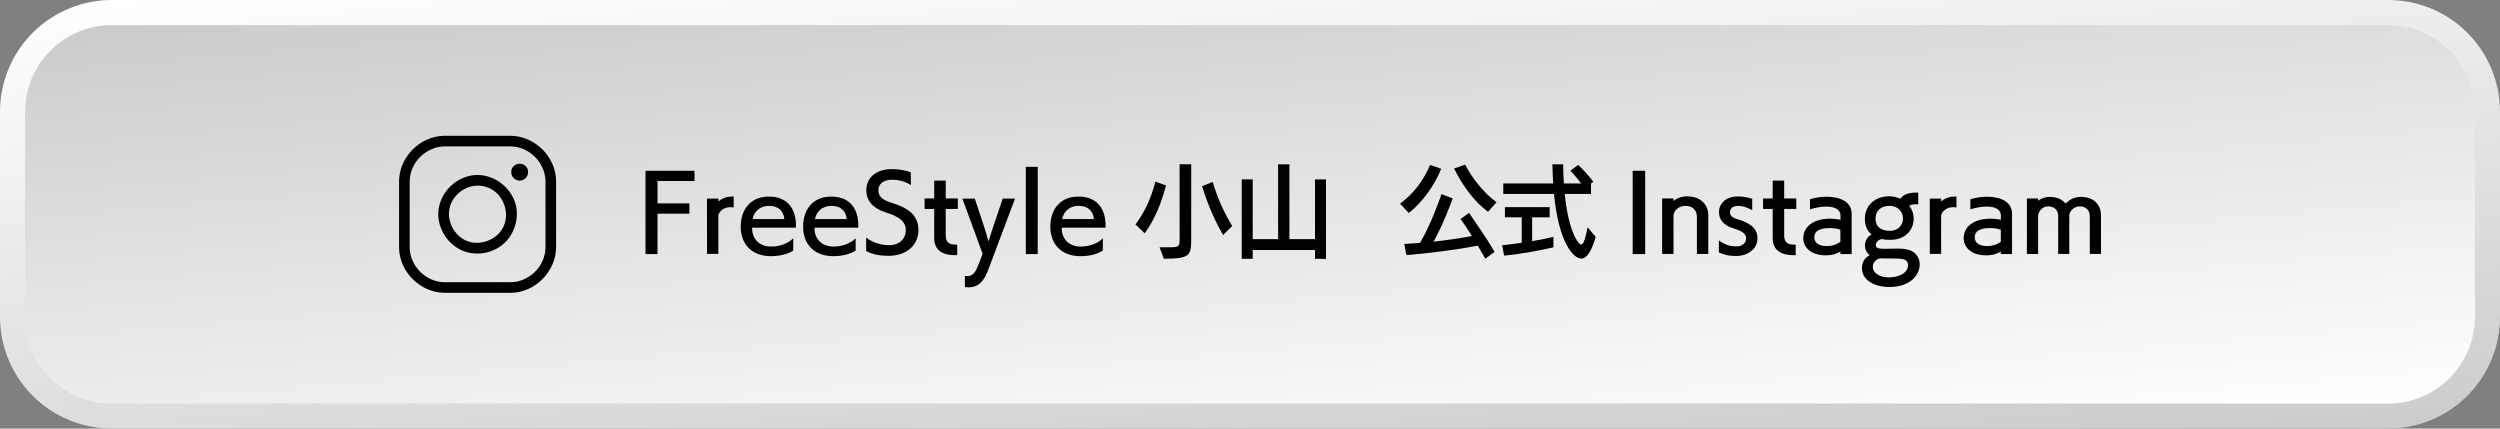 <?xml version="1.0" encoding="UTF-8"?>
<svg id="_レイヤー_1" data-name="レイヤー_1" xmlns="http://www.w3.org/2000/svg" version="1.1" xmlns:xlink="http://www.w3.org/1999/xlink" viewBox="0 0 700 120">
  <rect x="0" y="0" width="700" height="120" fill="#808080" stroke="none"/>
  <!-- Generator: Adobe Illustrator 29.2.1, SVG Export Plug-In . SVG Version: 2.1.0 Build 116)  -->
  <defs>
    <style>
      .st0 {
        fill: url(#linear-gradient1);
      }

      .st1 {
        fill-rule: evenodd;
      }

      .st2 {
        fill: url(#linear-gradient);
      }
    </style>
    <linearGradient id="linear-gradient" x1="357.36" y1="1842.85" x2="342.07" y2="1668.17" gradientTransform="translate(699.71 1815.51) rotate(-180)" gradientUnits="userSpaceOnUse">
      <stop offset="0" stop-color="#fff"/>
      <stop offset="1" stop-color="#ccc"/>
    </linearGradient>
    <linearGradient id="linear-gradient1" x1="342.69" y1="1675.19" x2="356.74" y2="1835.84" xlink:href="#linear-gradient"/>
  </defs>
  <g>
    <path class="st2" d="M672.55.23c2.78.34,5.52,1.06,8.14,2.15,3.81,1.58,7.23,3.86,10.15,6.78,2.92,2.92,5.2,6.34,6.78,10.15,1.58,3.81,2.38,7.84,2.38,11.97v57.43c0,4.13-.8,8.16-2.38,11.97-1.58,3.81-3.86,7.23-6.78,10.15-2.92,2.92-6.33,5.2-10.15,6.78-3.81,1.58-7.84,2.38-11.97,2.38H31.28c-1.28,0-2.57-.08-3.84-.23-2.78-.34-5.52-1.06-8.13-2.15-3.81-1.58-7.23-3.86-10.15-6.78-2.92-2.92-5.2-6.34-6.78-10.15C.8,96.87,0,92.84,0,88.71V31.29c0-4.13.8-8.16,2.38-11.97,1.58-3.82,3.86-7.23,6.78-10.15,2.92-2.92,6.33-5.2,10.15-6.78C23.12.8,27.15,0,31.28,0h637.44c1.28,0,2.57.08,3.83.23,0,0,0,0,0,0Z"/>
    <path class="st0" d="M668.72,7.04c.97,0,1.93.06,2.88.17h.1c2.15.28,4.27.84,6.3,1.68,2.96,1.22,5.6,2.99,7.86,5.26,2.26,2.26,4.03,4.91,5.25,7.87,1.23,2.96,1.85,6.08,1.85,9.28v57.43c0,3.2-.62,6.32-1.85,9.28-1.22,2.96-2.99,5.6-5.26,7.87-2.26,2.26-4.91,4.03-7.86,5.26-2.96,1.23-6.08,1.85-9.28,1.85H31.28c-1,0-2-.06-2.98-.18-2.15-.26-4.27-.82-6.3-1.66-2.96-1.22-5.6-2.99-7.87-5.26-2.26-2.26-4.03-4.91-5.25-7.86-1.23-2.96-1.85-6.08-1.85-9.28V31.29c0-3.2.62-6.32,1.85-9.28,1.22-2.96,2.99-5.61,5.26-7.87,2.26-2.26,4.91-4.03,7.87-5.26,2.96-1.22,6.08-1.85,9.28-1.85h0,637.44Z"/>
  </g>
  <g>
    <g>
      <path d="M180.74,71.14v-23.32h13.72v2.86h-10.36v6.27h8.93v2.88h-8.93v11.31h-3.36Z"/>
      <path d="M197.96,71.11v-15.51h3.19v.78c.92-.76,2.1-1.29,3.44-1.32.22,0,.45-.03.67-.03h.17v3.05c-.34-.06-.76-.06-1.15-.06-1.4.03-2.77.92-3.14,2.21v10.86h-3.19Z"/>
      <path d="M222.1,70.16c-1.34.92-3.64,1.57-6.22,1.57-5.54,0-8.48-3.53-8.48-8.23s2.6-8.46,7.9-8.46,7.45,3.56,7.56,7.7v1.01h-12.26v.25c0,2.69,1.82,5.04,5.32,5.04,2.24,0,4.7-.78,6.19-2.32v3.44ZM219.61,61.34c-.2-2.16-1.54-3.7-4.31-3.7-2.6,0-4.26,1.74-4.56,3.7h8.88Z"/>
      <path d="M239.57,70.16c-1.34.92-3.64,1.57-6.22,1.57-5.54,0-8.48-3.53-8.48-8.23s2.6-8.46,7.9-8.46,7.45,3.56,7.56,7.7v1.01h-12.26v.25c0,2.69,1.82,5.04,5.32,5.04,2.24,0,4.7-.78,6.19-2.32v3.44ZM237.08,61.34c-.2-2.16-1.54-3.7-4.31-3.7-2.6,0-4.26,1.74-4.56,3.7h8.88Z"/>
      <path d="M242.54,66.55c2.72,2.04,5.52,2.1,6.52,2.1,2.49,0,4.56-1.54,4.56-4.26s-2.58-3.95-5.57-4.9c-3.84-1.23-5.49-3.42-5.49-6.24,0-3.25,2.49-5.91,7.25-5.91,1.96,0,4,.42,5.21.9l.03,3.56c-1.79-1.06-3.5-1.48-5.29-1.48-2.58,0-3.81,1.34-3.81,2.91s.84,2.58,3.16,3.36c.48.17,1.68.59,1.82.62,3.53,1.23,6.24,3.25,6.24,7.2,0,4.17-3.28,7.22-8.37,7.22-2.24,0-4.45-.34-6.27-1.34v-3.72Z"/>
      <path d="M268.02,71.42c-.22,0-.45.03-.67.03-3.11,0-5.77-1.18-5.77-4.79v-8.15h-2.69v-2.94h2.69v-5.01h3.22v5.01h3.39v2.94h-3.39v7.5c0,2.24,1.51,2.49,2.94,2.49h.28v2.91Z"/>
      <path d="M270.17,77.27c.2.03.39.06.56.06,1.51,0,2.24-1.01,2.69-1.96.34-.67,1.48-3.53,1.71-4.31l-5.66-15.46h3.47l2.66,8.04s.84,2.6,1.18,3.98c.39-1.37,1.29-4.06,1.29-4.06l2.69-7.95h3.44s-6.83,18.2-7.28,19.38c-1.37,3.78-2.83,5.46-5.85,5.46-.28,0-.59-.03-.9-.06v-3.11Z"/>
      <path d="M287.23,71.14v-24.42h3.33v24.42h-3.33Z"/>
      <path d="M308.79,70.16c-1.34.92-3.64,1.57-6.22,1.57-5.54,0-8.48-3.53-8.48-8.23s2.6-8.46,7.9-8.46,7.45,3.56,7.56,7.7v1.01h-12.26v.25c0,2.69,1.82,5.04,5.32,5.04,2.24,0,4.7-.78,6.19-2.32v3.44ZM306.29,61.34c-.2-2.16-1.54-3.7-4.31-3.7-2.6,0-4.26,1.74-4.56,3.7h8.88Z"/>
      <path d="M317.94,62.85c2.46-3.28,4.34-7.2,5.57-11.98l2.94,1.04h.03c-1.34,5.1-3.22,9.69-5.96,13.41l-2.58-2.46ZM324.69,69.24h3.19c2.04-.03,2.41-.28,2.41-1.9v-21.34h3.25v21.06c0,4.56-.5,5.38-7.67,5.38l-1.18-3.19ZM342.47,65.79c-2.24-3.75-4.4-8.76-5.88-13.66l2.97-1.18c1.29,4.37,3.08,8.4,5.46,12.32l-2.55,2.52Z"/>
      <path d="M368.2,72.46v-2.46h-17.44v2.46h-3.08v-22.23h3.08v16.72h7.11v-20.94h3.16v20.94h7.17v-16.72h3.08v22.26l-3.08-.03Z"/>
      <path d="M392,57.03c3.95-2.86,6.78-6.86,8.4-10.84l3.14,1.06c-1.71,4.31-5.12,9.3-9.07,12.38l-2.46-2.6ZM415.88,72.43l-2.1-3.64c-5.94,1.12-13.58,2.13-19.99,2.63l-.59-3.11c1.46-.08,2.94-.2,4.42-.31,3.08-5.26,5.46-12.1,5.99-13.64l3.14,1.18c-.5,1.48-2.77,7.48-5.35,12.12,3.64-.39,7.25-.92,10.75-1.57-1.15-1.82-2.27-3.53-3.19-4.76l2.38-1.74c.59,1.01,4.82,6.83,7.14,10.95l-2.6,1.88ZM416.64,59.3c-4-2.97-7.2-7.48-9.49-12.12l3.08-1.09c2.13,4.12,5.43,8.06,8.79,10.53l-2.38,2.69Z"/>
      <path d="M434.95,69.26c-3.3.78-9.24,1.9-13.8,2.32l-.56-2.91c1.6-.17,3.53-.39,5.49-.7v-7.11h-4.7v-2.86h12.52v2.86h-4.9v6.66c2.27-.39,4.42-.81,5.96-1.2v2.94ZM446.79,66.32c-1.23,4.31-2.58,6.08-4.03,6.08-2.07,0-6.3-4.12-7.64-18.09h-14.2v-2.94h13.97c-.08-1.65-.2-3.61-.22-5.35h3c.03,1.76.11,3.7.22,5.35h4.84c-.92-1.23-2.04-2.58-3.02-3.56l2.18-1.65c1.23,1.15,3.33,3.47,4.23,4.73l-.64.5v2.91h-7.34c.92,10,3.72,14.17,4.59,14.17.53,0,1.12-1.18,1.79-4.82l2.27,2.66Z"/>
      <path d="M457.15,71.14v-23.32h3.5v23.32h-3.5Z"/>
      <path d="M475.13,71.11v-10.47c0-1.71-1.15-3-3.16-3-1.68,0-3.02.92-3.39,2.52v10.95h-3.19v-15.54h3.19v.67c.98-.76,2.27-1.26,3.72-1.26,4.28,0,6.02,2.69,6.02,5.26v10.86h-3.19Z"/>
      <path d="M481.29,67.33c1.82,1.23,2.91,1.65,5.04,1.65,1.54,0,2.58-.95,2.58-2.27s-1.2-2.04-3.56-2.77c-2.74-.84-4.03-2.41-4.03-4.54,0-2.44,1.93-4.4,5.35-4.4,1.37,0,2.74.25,3.95.67v3.16c-1.76-.92-2.83-1.18-3.98-1.18-1.62,0-2.24.87-2.24,1.71s.39,1.48,1.9,1.96c2.32.73,5.8,1.85,5.8,5.38,0,3.02-2.77,4.98-5.94,4.98-1.88,0-3.11-.2-4.87-.98v-3.39Z"/>
      <path d="M502.79,71.42c-.22,0-.45.03-.67.03-3.11,0-5.77-1.18-5.77-4.79v-8.15h-2.69v-2.94h2.69v-5.01h3.22v5.01h3.39v2.94h-3.39v7.5c0,2.24,1.51,2.49,2.94,2.49h.28v2.91Z"/>
      <path d="M515.31,71.14v-.7c-1.74,1.06-3.5,1.06-4.09,1.06-3.86,0-6.3-1.99-6.3-4.87,0-2.69,2.27-5.4,7.53-5.4.95,0,2.02.11,2.88.31v-1.18c0-1.79-1.74-2.52-3.98-2.52-1.43,0-3.05.31-4.56.78v-2.83c1.43-.45,3.08-.7,4.7-.7,3.61,0,6.97,1.32,6.97,4.79v11.26h-3.16ZM515.31,64.34c-.95-.39-2.13-.48-3.02-.48-1.51,0-4.28.22-4.28,2.6,0,1.43,1.15,2.44,3.44,2.44.7,0,2.27-.06,3.86-1.18v-3.39Z"/>
      <path d="M536.64,57.2c-.92,0-1.76.08-2.04.48.73.84,1.23,2.13,1.23,3.53,0,3.36-2.55,5.94-6.41,5.94-.78,0-1.79-.03-2.41-.2-.92,0-1.79.9-1.79,1.62,0,.95.81,1.09,2.69,1.09,1.04,0,2.18-.06,3.28-.06.95,0,1.88.03,2.66.2,2.46.48,3.67,2.3,3.67,4.26,0,2.86-2.55,6.3-8.51,6.3-3.92,0-7.67-1.74-7.67-5.35,0-1.43.7-2.83,2.18-3.58-.92-.67-1.34-1.68-1.34-2.69,0-1.26.67-2.52,1.88-3.11-1.2-.81-1.9-2.55-1.9-4.31,0-3.33,2.3-6.36,6.92-6.36,1.04,0,2.13.28,3.02.67.98-1.29,2.41-1.71,4.59-1.71h.42v3.28h-.45ZM524.38,74.7c0,1.79,1.99,2.97,4.54,2.97,2.38,0,5.32-1.06,5.32-3.39,0-1.88-1.76-1.9-4.37-1.9-3.08,0-3.19,0-3.44-.03-1.26.22-2.04,1.26-2.04,2.35ZM529.06,57.64c-2.55,0-3.92,1.48-3.92,3.61s1.43,3.39,4.03,3.39c2.24,0,3.67-1.57,3.67-3.47s-1.43-3.53-3.78-3.53Z"/>
      <path d="M540.34,71.11v-15.51h3.19v.78c.92-.76,2.1-1.29,3.44-1.32.22,0,.45-.03.67-.03h.17v3.05c-.34-.06-.76-.06-1.15-.06-1.4.03-2.77.92-3.14,2.21v10.86h-3.19Z"/>
      <path d="M560.22,71.14v-.7c-1.74,1.06-3.5,1.06-4.09,1.06-3.86,0-6.3-1.99-6.3-4.87,0-2.69,2.27-5.4,7.53-5.4.95,0,2.02.11,2.88.31v-1.18c0-1.79-1.74-2.52-3.98-2.52-1.43,0-3.05.31-4.56.78v-2.83c1.43-.45,3.08-.7,4.7-.7,3.61,0,6.97,1.32,6.97,4.79v11.26h-3.16ZM560.22,64.34c-.95-.39-2.13-.48-3.02-.48-1.51,0-4.28.22-4.28,2.6,0,1.43,1.15,2.44,3.44,2.44.7,0,2.27-.06,3.86-1.18v-3.39Z"/>
      <path d="M585.14,71.11v-10.67c0-1.48-1.06-2.66-2.8-2.66-1.34,0-2.55.9-2.94,2.27v11.06h-3.11v-10.67c0-1.48-1.01-2.66-2.74-2.66-1.4,0-2.58.98-2.88,2.44v10.89h-3.14v-15.54h3.14v.64c.87-.64,1.96-1.09,3.19-1.09,2.16,0,3.64.78,4.51,1.88.98-1.06,2.52-1.88,4.28-1.88,3.95,0,5.63,2.6,5.63,5.04v10.95h-3.14Z"/>
    </g>
    <g>
      <path d="M143.02,38.02c6.57.06,12.62,5.7,12.69,12.69.02,6.2.02,12.39,0,18.59-.06,6.55-5.7,12.62-12.69,12.69-6.2.02-12.39.02-18.59,0-6.57-.06-12.62-5.7-12.69-12.69-.02-6.2-.02-12.39,0-18.59.06-6.58,5.69-12.62,12.69-12.69,6.2-.02,12.39-.02,18.59,0h0ZM124.51,40.99c-5.1.02-9.75,4.44-9.8,9.74-.02,6.18-.02,12.37,0,18.55.05,5.04,4.36,9.69,9.74,9.74,6.18.02,12.37.02,18.55,0,5.06-.05,9.69-4.36,9.74-9.74.02-6.18.02-12.37,0-18.55-.05-5.08-4.45-9.69-9.74-9.74-6.16-.02-12.33,0-18.49,0Z"/>
      <path d="M133.8,49c5.08.05,9.82,3.97,10.75,8.99.66,3.58-.59,7.47-3.23,9.99-2.94,2.8-7.49,3.8-11.38,2.37-4.36-1.59-7.42-6.18-7.22-10.84.25-5.56,5.16-10.5,11-10.52h.08,0ZM133.67,51.98c-3.63.03-7.05,2.79-7.81,6.36-.76,3.62,1.32,7.63,4.73,9.07,3.73,1.58,8.55-.19,10.35-3.88,1.86-3.81.11-8.98-3.83-10.81-1.07-.5-2.26-.75-3.45-.75Z"/>
      <path class="st1" d="M147.87,48.14c0-.61-.24-1.19-.67-1.62s-1.01-.67-1.62-.67h-.14c-.61,0-1.19.24-1.62.67-.43.43-.67,1.01-.67,1.62v.07c0,.63.25,1.23.69,1.67.44.44,1.04.69,1.67.69h0c1.3,0,2.36-1.06,2.36-2.36v-.07Z"/>
    </g>
  </g>
</svg>
